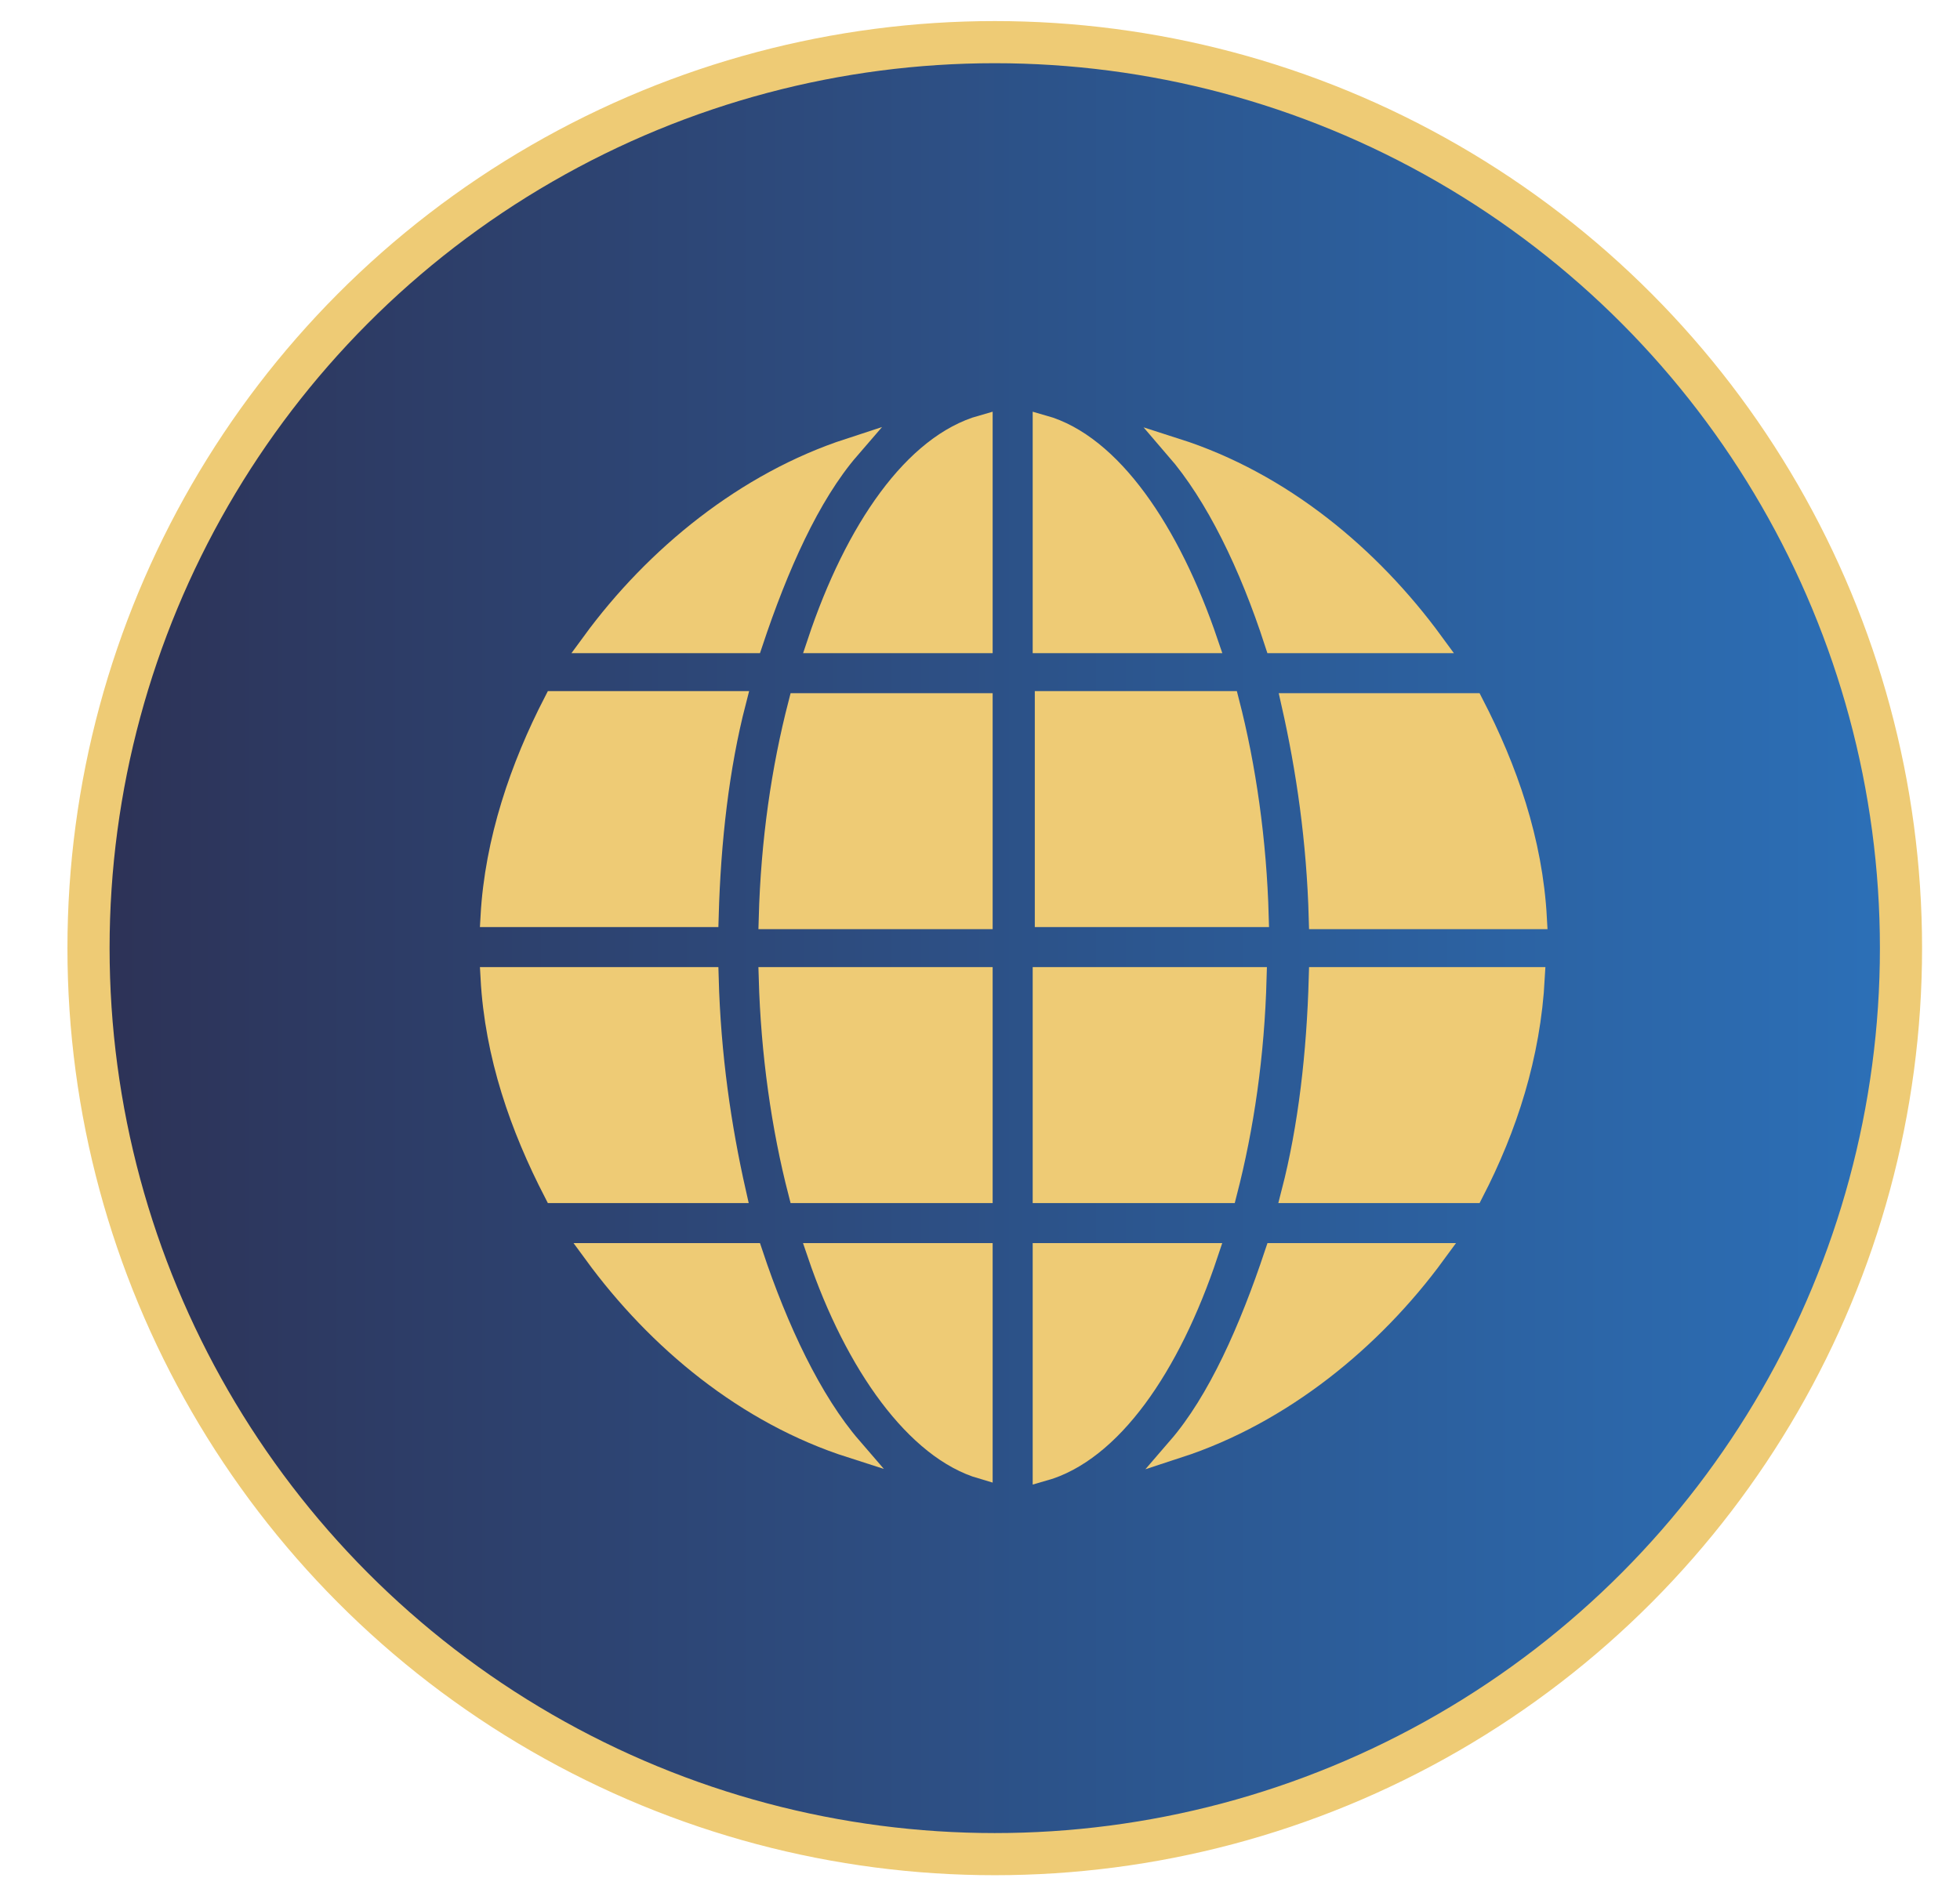 <?xml version="1.0" encoding="utf-8"?>
<!-- Generator: Adobe Illustrator 24.1.1, SVG Export Plug-In . SVG Version: 6.00 Build 0)  -->
<svg version="1.1" id="Layer_1" xmlns="http://www.w3.org/2000/svg" xmlns:xlink="http://www.w3.org/1999/xlink" x="0px" y="0px"
	 viewBox="0 0 93 90" style="enable-background:new 0 0 93 90;" xml:space="preserve">
<style type="text/css">
	.st0{fill:url(#SVGID_1_);stroke:#EECB75;stroke-width:2;stroke-miterlimit:10;}
	.st1{fill:#EECB75;stroke:#EECB75;stroke-miterlimit:10;}
</style>
<linearGradient id="SVGID_1_" gradientUnits="userSpaceOnUse" x1="4.166" y1="44.969" x2="90.166" y2="44.969">
	<stop  offset="0" style="stop-color:#2D3256"/>
	<stop  offset="1" style="stop-color:#2C70B8"/>
</linearGradient>
<circle class="st0" cx="47.2" cy="45" r="43"/>
<g>
	<g>
		<path class="st1" d="M23.3,43.5h10.3c0.1-3.6,0.5-7.1,1.3-10.2h-8.6C24.7,36.4,23.5,39.9,23.3,43.5z"/>
		<path class="st1" d="M33.6,46.4H23.3c0.2,3.7,1.4,7.1,3,10.2h8.6C34.2,53.5,33.7,50.1,33.6,46.4z"/>
		<path class="st1" d="M46.6,43.5V33.4h-8.7c-0.8,3.1-1.3,6.5-1.4,10.2H46.6z"/>
		<path class="st1" d="M46.6,30.5V20.2c-3.2,0.9-6,4.9-7.8,10.3H46.6z"/>
		<path class="st1" d="M46.6,69.7V59.5h-7.8C40.6,64.8,43.5,68.8,46.6,69.7z"/>
		<path class="st1" d="M49.5,20.2v10.3h7.8C55.5,25.2,52.7,21.1,49.5,20.2z"/>
		<path class="st1" d="M59.7,43.5c-0.1-3.6-0.6-7.1-1.4-10.2h-8.7v10.2H59.7z"/>
		<path class="st1" d="M46.6,46.4H36.5c0.1,3.6,0.6,7.1,1.4,10.2h8.7V46.4z"/>
		<path class="st1" d="M60.5,30.5H68c-3-4.1-7.2-7.6-12.2-9.2C57.7,23.5,59.3,26.8,60.5,30.5z"/>
		<path class="st1" d="M35.7,59.5h-7.5c3,4.1,7.2,7.6,12.2,9.2C38.5,66.5,36.9,63.1,35.7,59.5z"/>
		<path class="st1" d="M35.7,30.5c1.2-3.6,2.7-7,4.6-9.2c-4.9,1.6-9.2,5.1-12.2,9.2H35.7z"/>
		<path class="st1" d="M60.5,59.5c-1.2,3.6-2.7,7-4.6,9.2c4.9-1.6,9.2-5.1,12.2-9.2H60.5z"/>
		<path class="st1" d="M49.5,46.4v10.2h8.7c0.8-3.1,1.3-6.5,1.4-10.2H49.5z"/>
		<path class="st1" d="M61.3,33.4c0.7,3.1,1.2,6.5,1.3,10.2h10.3c-0.2-3.7-1.4-7.1-3-10.2H61.3z"/>
		<path class="st1" d="M49.5,59.5v10.3c3.2-0.9,6-4.9,7.8-10.3H49.5z"/>
		<path class="st1" d="M72.8,46.4H62.6c-0.1,3.6-0.5,7.1-1.3,10.2h8.6C71.5,53.5,72.6,50.1,72.8,46.4z"/>
	</g>
</g>
</svg>
